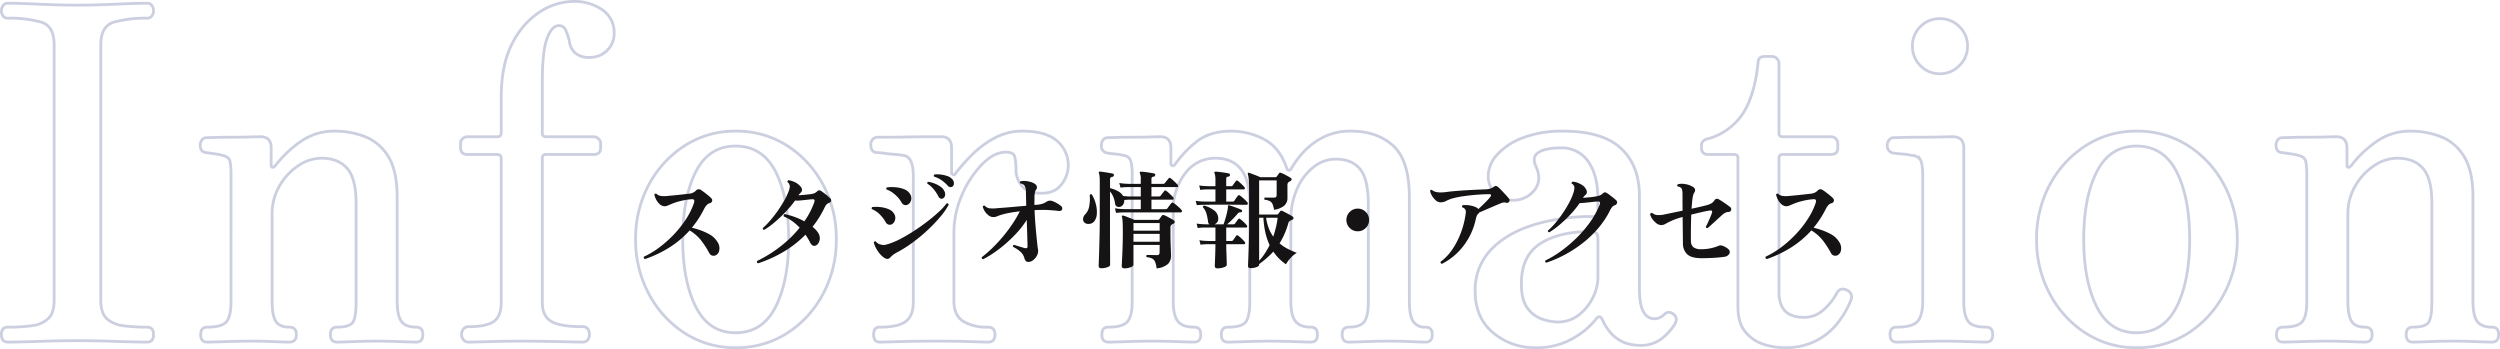 <svg xmlns="http://www.w3.org/2000/svg" width="889.266" height="124.172" viewBox="0 0 889.266 124.172">
  <g id="titile" transform="translate(-240.944 -5772.32)">
    <path id="パス_5497" data-name="パス 5497" d="M-440.232,0q-2.324,0-2.324-2.656t2.324-2.656a63.394,63.394,0,0,0,8.466-.5,10.392,10.392,0,0,0,5.81-2.49q2.158-1.992,2.158-6.474v-90.968q0-6.64-4.565-8.051a41.171,41.171,0,0,0-11.869-1.411,1.987,1.987,0,0,1-1.743-.83,3.115,3.115,0,0,1-.581-1.826,3.115,3.115,0,0,1,.581-1.826,1.987,1.987,0,0,1,1.743-.83q3.984,0,11.122.332t13.446.332q6.474,0,13.612-.332t11.288-.332a1.987,1.987,0,0,1,1.743.83,3.115,3.115,0,0,1,.581,1.826,3.115,3.115,0,0,1-.581,1.826,1.987,1.987,0,0,1-1.743.83,41.34,41.34,0,0,0-11.786,1.411q-4.648,1.411-4.648,8.051v90.968q0,4.482,2.158,6.474a10.487,10.487,0,0,0,5.893,2.49,63.857,63.857,0,0,0,8.383.5q2.324,0,2.324,2.656T-390.764,0q-4.15,0-11.288-.249T-415.664-.5q-6.308,0-13.446.249T-440.232,0Zm70.882,0q-2.324,0-2.324-2.656t2.324-2.656q5.312,0,6.889-1.992t1.577-6.972V-59.428a26.493,26.493,0,0,0-.332-4.731q-.332-1.743-2.656-2.241a22.293,22.293,0,0,0-2.9-.581l-2.9-.415q-2.158-.166-2.158-2.656a3.115,3.115,0,0,1,.581-1.826,1.987,1.987,0,0,1,1.743-.83q.5,0,3.154-.083t5.976-.083q3.32,0,6.142-.083t3.818-.083q3.818,0,3.818,3.984v6.142q0,.664.415.747t1.079-.581a39.519,39.519,0,0,1,8.715-8.383,20.566,20.566,0,0,1,12.367-3.9,29.43,29.43,0,0,1,10.873,1.992,16.848,16.848,0,0,1,8.217,7.055q3.154,5.063,3.154,14.525v36.852q0,5.146,1.494,7.221t5.312,2.075q2.324,0,2.324,2.656T-294.982,0q-1.66,0-5.893-.166t-8.217-.166q-4.15,0-8.217.166T-323.2,0q-2.324,0-2.324-2.656t2.324-2.656q4.814,0,5.81-1.992t1-6.972V-49.468q0-8.632-3.154-12.284t-9.13-3.652a14.824,14.824,0,0,0-8.383,2.739,21.389,21.389,0,0,0-6.64,7.221,19.646,19.646,0,0,0-2.573,9.96v30.876q0,5.146,1.328,7.221t4.814,2.075q2.49,0,2.49,2.656T-340.134,0q-1.66,0-5.478-.166t-7.968-.166q-4.15,0-9.047.166T-369.35,0Zm92.96,0a2.211,2.211,0,0,1-1.826-.83,2.857,2.857,0,0,1-.664-1.826,3.09,3.09,0,0,1,.664-1.992,2.211,2.211,0,0,1,1.826-.83q6.474,0,9.047-1.909t2.573-6.723V-65.4q0-1.328-1.494-1.328h-10.458q-2.49,0-2.49-2.324v-1.66a2.347,2.347,0,0,1,.664-1.577,2.318,2.318,0,0,1,1.826-.747h10.458q1.494,0,1.494-1.328V-86.984q0-11.786,3.984-19.339a28.226,28.226,0,0,1,9.877-11.205,22.342,22.342,0,0,1,11.869-3.652,17.247,17.247,0,0,1,10.209,2.988,9.6,9.6,0,0,1,4.233,8.3,8.345,8.345,0,0,1-2.49,6.142,8.548,8.548,0,0,1-6.308,2.49,7.3,7.3,0,0,1-5.063-1.577,6.589,6.589,0,0,1-2.075-4.233,18.986,18.986,0,0,0-1.328-3.9,2.487,2.487,0,0,0-2.656-1.577q-2.324.166-3.984,4.648t-1.66,15.6v17.928a1.174,1.174,0,0,0,1.328,1.328H-231.9a2.389,2.389,0,0,1,1.743.747,2.222,2.222,0,0,1,.747,1.577v1.66q0,2.324-2.49,2.324h-16.932a1.174,1.174,0,0,0-1.328,1.328V-14.11q0,4.814,3.154,6.723t11.288,1.909a1.987,1.987,0,0,1,1.743.83,3.385,3.385,0,0,1,.581,1.992,3.115,3.115,0,0,1-.581,1.826A1.987,1.987,0,0,1-235.72,0q-1.162,0-4.731-.083t-8.134-.166q-4.565-.083-8.881-.083-5.644,0-11.454.166T-276.39,0Zm94.952,1.992a32.739,32.739,0,0,1-18.011-5.146A37.009,37.009,0,0,1-212.231-17.1a40.349,40.349,0,0,1-4.731-19.422,40.212,40.212,0,0,1,4.731-19.505,37.178,37.178,0,0,1,12.782-13.861,32.739,32.739,0,0,1,18.011-5.146,33.321,33.321,0,0,1,18.343,5.146,37.178,37.178,0,0,1,12.782,13.861,40.212,40.212,0,0,1,4.731,19.505A40.349,40.349,0,0,1-150.313-17.1,37.009,37.009,0,0,1-163.095-3.154,33.321,33.321,0,0,1-181.438,1.992Zm0-5.312q9.628,0,14.276-9.213t4.648-23.987q0-14.94-4.648-24.07t-14.276-9.13q-9.462,0-14.11,9.13T-200.2-36.52q0,14.774,4.648,23.987T-181.438-3.32ZM-130.144,0Q-132.3,0-132.3-2.656t2.158-2.656q6.474,0,9.213-1.992t2.739-6.972V-59.1q0-6.806-3.486-7.3-.83-.166-2.822-.332t-3.9-.415a24.188,24.188,0,0,0-2.739-.249q-2.158-.166-2.158-2.656a2.506,2.506,0,0,1,2.324-2.822h3.652q3.154,0,7.221-.083t7.47-.083h4.4q3.652,0,3.652,3.984v8.8a.651.651,0,0,0,.5.664q.5.166,1-.5a63.159,63.159,0,0,1,6.142-6.889,33.864,33.864,0,0,1,7.885-5.727,20.464,20.464,0,0,1,9.711-2.324q8.3,0,12.284,3.486a11.368,11.368,0,0,1,3.984,8.964A10.954,10.954,0,0,1-65.4-56.191q-2.324,3.237-7.138,3.237-5.312,0-7.221-2.822a9.268,9.268,0,0,1-1.909-4.98,23.142,23.142,0,0,0-.415-5.146q-.415-1.66-3.237-1.66-4.15,0-8.466,4.4a35.439,35.439,0,0,0-7.138,10.956,33.128,33.128,0,0,0-2.822,13.2v24.4q0,5.146,3.32,7.221a16.433,16.433,0,0,0,8.8,2.075q2.49,0,2.49,2.656T-91.632,0q-1.66,0-6.308-.166t-13.114-.166q-7.138,0-12.2.166T-130.144,0ZM-48.8,0q-2.324,0-2.324-2.656T-48.8-5.312q5.146,0,6.806-1.992t1.66-6.972V-59.428a18.557,18.557,0,0,0-.5-4.98A2.921,2.921,0,0,0-43.492-66.4a16.483,16.483,0,0,0-2.9-.5q-1.743-.166-2.739-.332a2.492,2.492,0,0,1-2.158-2.656,3.385,3.385,0,0,1,.581-1.992,1.987,1.987,0,0,1,1.743-.83q.5,0,3.071-.083t5.81-.083q3.237,0,5.976-.083t3.735-.083q3.818,0,3.818,3.984v5.644a.651.651,0,0,0,.5.664q.5.166,1-.5a37.458,37.458,0,0,1,7.553-7.968q4.731-3.818,12.367-3.818a24.935,24.935,0,0,1,11.7,2.905q5.561,2.905,8.051,10.209.332.83.83.83t.83-.664A33.512,33.512,0,0,1,20.5-67.479a24.694,24.694,0,0,1,6.972-5.312,21.184,21.184,0,0,1,10.043-2.241q9.3,0,15.023,5.229T58.266-51.46v36.852q0,5.146,1.328,7.221a4.908,4.908,0,0,0,4.482,2.075q2.324,0,2.324,2.656T64.076,0q-1.66,0-5.312-.166t-7.8-.166q-4.15,0-8.3.166T36.686,0q-2.324,0-2.324-2.656t2.324-2.656q4.15,0,5.561-1.992t1.411-6.972V-48.97q0-8.964-2.9-12.533t-8.715-3.569a12.528,12.528,0,0,0-7.968,2.905,20.086,20.086,0,0,0-5.81,7.8A26.675,26.675,0,0,0,16.1-43.492v28.884q0,5.146,1.66,7.221T23.24-5.312q2.324,0,2.324,2.656T23.24,0q-1.66,0-6.059-.166T8.632-.332q-3.818,0-8.466.166T-6.308,0Q-8.632,0-8.632-2.656t2.324-2.656q5.146,0,6.474-1.992t1.328-6.972V-48.97Q1.494-57.6-1.66-61.5t-8.964-3.9a13.217,13.217,0,0,0-10.873,5.4A20.983,20.983,0,0,0-25.73-46.646v32.038q0,5.146,1.66,7.221t5.81,2.075q2.324,0,2.324,2.656T-18.26,0q-1.66,0-6.225-.166t-8.549-.166q-4.15,0-9.047.166T-48.8,0Zm151.89,1.992A22.776,22.776,0,0,1,88.063-3.32q-6.391-5.312-6.391-14.774a20.574,20.574,0,0,1,5.561-14.691q5.561-5.893,15.106-8.881A70.622,70.622,0,0,1,123.5-44.654q1.826,0,1.826-1.66v-4.648q0-8.3-3.4-13.2a11.278,11.278,0,0,0-9.877-4.9q-5.312,0-7.8,1.577t-1,4.9q2.324,4.98-.5,8.549a9.573,9.573,0,0,1-7.968,3.569,8.073,8.073,0,0,1-6.059-2.49A8.5,8.5,0,0,1,86.32-59.1a11.414,11.414,0,0,1,3.237-7.636,23.359,23.359,0,0,1,9.213-5.976,38.862,38.862,0,0,1,14.11-2.324q14.11,0,20.667,6.142T140.1-51.958V-19.09q0,5.976,1.494,8.383A4.3,4.3,0,0,0,145.25-8.3,4.968,4.968,0,0,0,148.9-9.794q1.66-1.66,3.652.166,1.328,1.328,0,3.486a20.4,20.4,0,0,1-4.731,5.063,12.02,12.02,0,0,1-7.553,2.241q-9.13,0-13.28-8.964-1-2.324-2.49-.166a27.772,27.772,0,0,1-7.885,6.557A25.448,25.448,0,0,1,103.086,1.992Zm7.8-9.13a12.026,12.026,0,0,0,7.719-2.573,17.493,17.493,0,0,0,4.98-6.225,15.9,15.9,0,0,0,1.743-6.806v-14.11q0-2.49-2.324-2.49-11.454,0-18.177,4.316T98.106-20.75q0,5.976,2.324,8.881a10.856,10.856,0,0,0,5.4,3.818A18.544,18.544,0,0,0,110.888-7.138Zm80.676,9.13A23.116,23.116,0,0,1,183.928.664a13.543,13.543,0,0,1-6.308-4.482q-2.49-3.154-2.49-8.8V-65.4a1.174,1.174,0,0,0-1.328-1.328h-9.13q-2.49,0-2.49-2.324v-1a1.892,1.892,0,0,1,.747-1.577,3.808,3.808,0,0,1,1.743-.747,21.823,21.823,0,0,0,12.367-9.13q4.067-6.474,5.229-17.6,0-2.49,2.324-2.49h2.656a2.389,2.389,0,0,1,1.743.747,2.389,2.389,0,0,1,.747,1.743v24.734a1.174,1.174,0,0,0,1.328,1.328h17.1a2.318,2.318,0,0,1,1.826.747,2.347,2.347,0,0,1,.664,1.577v1.66q0,2.324-2.49,2.324h-17.1a1.174,1.174,0,0,0-1.328,1.328v47.642q0,8.964,8.8,8.964a10.2,10.2,0,0,0,7.138-2.739,21.81,21.81,0,0,0,4.648-5.893,2.545,2.545,0,0,1,1.826-1.411,3.745,3.745,0,0,1,2.158.581q1.992,1.328.83,3.818a33.687,33.687,0,0,1-4.565,7.719A23.388,23.388,0,0,1,203.018-.5,24.014,24.014,0,0,1,191.564,1.992ZM231.57,0q-2.324,0-2.324-2.656t2.324-2.656q5.81,0,7.553-2.158t1.743-6.972V-59.1q0-4.316-.83-5.727a3.675,3.675,0,0,0-3.154-1.577,17.737,17.737,0,0,0-3.32-.5q-2.158-.166-3.154-.332a2.587,2.587,0,0,1-2.158-2.822,2.857,2.857,0,0,1,.664-1.826,2.044,2.044,0,0,1,1.66-.83q.5,0,3.4-.083t6.64-.083q3.735,0,6.889-.083t3.984-.083q3.984,0,3.984,3.984v54.614q0,4.814,1.494,6.972t6.474,2.158q2.324,0,2.324,2.656T263.442,0q-1.66,0-6.474-.166t-8.8-.166q-2.656,0-6.142.083t-6.391.166Q232.732,0,231.57,0Zm15.438-95.45a9.334,9.334,0,0,1-6.972-2.9,9.552,9.552,0,0,1-2.822-6.889,9.471,9.471,0,0,1,2.822-6.972,9.472,9.472,0,0,1,6.972-2.822,9.552,9.552,0,0,1,6.889,2.822,9.334,9.334,0,0,1,2.9,6.972,9.414,9.414,0,0,1-2.9,6.889A9.414,9.414,0,0,1,247.008-95.45ZM316.894,1.992a32.739,32.739,0,0,1-18.011-5.146A37.009,37.009,0,0,1,286.1-17.1,40.349,40.349,0,0,1,281.37-36.52,40.212,40.212,0,0,1,286.1-56.025a37.178,37.178,0,0,1,12.782-13.861,32.739,32.739,0,0,1,18.011-5.146,33.321,33.321,0,0,1,18.343,5.146,37.178,37.178,0,0,1,12.782,13.861A40.212,40.212,0,0,1,352.75-36.52,40.349,40.349,0,0,1,348.019-17.1,37.009,37.009,0,0,1,335.237-3.154,33.321,33.321,0,0,1,316.894,1.992Zm0-5.312q9.628,0,14.276-9.213t4.648-23.987q0-14.94-4.648-24.07t-14.276-9.13q-9.462,0-14.11,9.13t-4.648,24.07q0,14.774,4.648,23.987T316.894-3.32ZM369.018,0q-2.324,0-2.324-2.656t2.324-2.656q5.312,0,6.889-1.992t1.577-6.972V-59.428a26.493,26.493,0,0,0-.332-4.731Q376.82-65.9,374.5-66.4a22.293,22.293,0,0,0-2.9-.581l-2.9-.415q-2.158-.166-2.158-2.656a3.115,3.115,0,0,1,.581-1.826,1.987,1.987,0,0,1,1.743-.83q.5,0,3.154-.083t5.976-.083q3.32,0,6.142-.083t3.818-.083q3.818,0,3.818,3.984v6.142q0,.664.415.747t1.079-.581a39.519,39.519,0,0,1,8.715-8.383,20.566,20.566,0,0,1,12.367-3.9,29.43,29.43,0,0,1,10.873,1.992,16.848,16.848,0,0,1,8.217,7.055q3.154,5.063,3.154,14.525v36.852q0,5.146,1.494,7.221t5.312,2.075q2.324,0,2.324,2.656T443.386,0q-1.66,0-5.893-.166t-8.217-.166q-4.15,0-8.217.166T415.166,0q-2.324,0-2.324-2.656t2.324-2.656q4.814,0,5.81-1.992t1-6.972V-49.468q0-8.632-3.154-12.284t-9.13-3.652a14.824,14.824,0,0,0-8.383,2.739,21.389,21.389,0,0,0-6.64,7.221,19.646,19.646,0,0,0-2.573,9.96v30.876q0,5.146,1.328,7.221t4.814,2.075q2.49,0,2.49,2.656T398.234,0q-1.66,0-5.478-.166t-7.968-.166q-4.15,0-9.047.166T369.018,0Z" transform="translate(684 5894)" fill="none" stroke="#7e88b2" stroke-width="1" opacity="0.401"/>
    <g id="std_jp_xxl_medium_38" data-name="std_jp_xxl_medium 38" transform="translate(469.937 5833.346)">
      <path id="パス_5496" data-name="パス 5496" d="M-213.636-.532a.618.618,0,0,1-.38-.836A30.419,30.419,0,0,0-208.43-4.75,41.35,41.35,0,0,0-203.2-9.443,37.243,37.243,0,0,0-198.93-14.9a24.92,24.92,0,0,0,2.736-5.624q.418-1.406-.8-1.292a21.8,21.8,0,0,0-3.781.589,21.219,21.219,0,0,0-3.211,1.007q-.912.38-1.539.646a3.064,3.064,0,0,1-1.2.266,2.867,2.867,0,0,1-1.976-1.064,5.092,5.092,0,0,1-1.026-1.463,8.833,8.833,0,0,1-.57-1.577.606.606,0,0,1,.266-.342.481.481,0,0,1,.418-.038,3,3,0,0,0,1.463.779,8.139,8.139,0,0,0,2.223.057q.912-.076,2.3-.209t2.85-.3q1.463-.171,2.565-.285a4.5,4.5,0,0,0,1.672-.4,3.457,3.457,0,0,0,1.026-.741,1.4,1.4,0,0,1,.912-.475,1.326,1.326,0,0,1,.836.247q.494.3,1.2.836t1.406,1.1a10.577,10.577,0,0,1,1.121,1.026,1.022,1.022,0,0,1,.285,1.045,1.142,1.142,0,0,1-.893.741,2.152,2.152,0,0,0-1.1.722,6.01,6.01,0,0,0-.836,1.254,35.339,35.339,0,0,1-4.37,6.726A23.837,23.837,0,0,1-191.216-9.6a7.851,7.851,0,0,1,3.572,3.325,3.876,3.876,0,0,1,.4,2.793A2.374,2.374,0,0,1-188.4-1.9a1.889,1.889,0,0,1-1.311.133,1.636,1.636,0,0,1-1.045-.893,33.169,33.169,0,0,0-3-4.617,15.127,15.127,0,0,0-3.99-3.439,34.48,34.48,0,0,1-7.106,6A40.651,40.651,0,0,1-213.636-.532Zm40.2,1.52a.567.567,0,0,1-.342-.361.619.619,0,0,1,.038-.475,48.059,48.059,0,0,0,5.263-3,45.674,45.674,0,0,0,5.206-3.971,38.622,38.622,0,0,0,4.655-4.883,18.492,18.492,0,0,0-2.565-2.261,14.494,14.494,0,0,0-3.1-1.729.789.789,0,0,1,.019-.513.512.512,0,0,1,.323-.323,23.85,23.85,0,0,1,3.42.969,23.88,23.88,0,0,1,3.572,1.615,28.489,28.489,0,0,0,1.995-3.268,27.347,27.347,0,0,0,1.539-3.534,1.11,1.11,0,0,0,.057-.817q-.133-.247-.7-.247-.494.038-1.083.095t-1.2.133q-1.064.114-2.109.209a9.658,9.658,0,0,1-1.8.019,33.21,33.21,0,0,1-2.337,2.926q-1.349,1.52-2.85,2.945t-3,2.622a22.544,22.544,0,0,1-2.831,1.957q-.57-.114-.456-.646A28.746,28.746,0,0,0-169-14.345a42.2,42.2,0,0,0,2.641-3.42q1.254-1.8,2.261-3.572a20.982,20.982,0,0,0,1.539-3.249,4.775,4.775,0,0,0,.437-1.976,1.919,1.919,0,0,0-.817-1.33q-.152-.532.418-.684a7.973,7.973,0,0,1,2.09.646,5.733,5.733,0,0,1,2.09,1.558,1.887,1.887,0,0,1,.57,1.2,1.33,1.33,0,0,1-.418.969q-.266.266-.456.475a3.6,3.6,0,0,0-.38.513q1.1-.076,2.337-.19t2.071-.228a4.728,4.728,0,0,0,1.292-.342,3.583,3.583,0,0,0,.912-.608,1.018,1.018,0,0,1,1.444-.152q.684.456,1.6,1.178a18.1,18.1,0,0,1,1.558,1.368,1.049,1.049,0,0,1,.4.912q-.057.494-.817.8a1.887,1.887,0,0,0-.874.589,4.461,4.461,0,0,0-.684,1.121,34.962,34.962,0,0,1-1.938,3.515,34.372,34.372,0,0,1-2.318,3.249,8.7,8.7,0,0,1,1.9,1.976,3.57,3.57,0,0,1,.7,2.071,3.291,3.291,0,0,1-.475,1.729,2.179,2.179,0,0,1-1.1.95q-1.14.342-1.9-1.178-.342-.684-.741-1.368T-156.56-9.2a37.464,37.464,0,0,1-7.771,6.08A45.61,45.61,0,0,1-173.432.988Zm44.574-2.2a9.327,9.327,0,0,1-2.166-2.489,9.254,9.254,0,0,1-1.216-2.717.5.5,0,0,1,.684-.38,4.883,4.883,0,0,0,.76.684,2.092,2.092,0,0,0,.95.38,3.085,3.085,0,0,0,1.634.152,16.05,16.05,0,0,0,2.128-.646A28.608,28.608,0,0,0-122-8.113q2.261-1.235,4.617-2.793t4.522-3.249q2.166-1.691,3.876-3.287a19.546,19.546,0,0,0,2.622-2.888.588.588,0,0,1,.76.494,25.221,25.221,0,0,1-2.964,4.256,53.076,53.076,0,0,1-4.408,4.636,59.178,59.178,0,0,1-5.206,4.351,45.4,45.4,0,0,1-5.4,3.477A12.605,12.605,0,0,0-125.3-2.09a7.268,7.268,0,0,0-.969.874Q-127.3.038-128.858-1.216Zm9.006-18.886a1.708,1.708,0,0,1-1.292.38,1.82,1.82,0,0,1-1.292-1.064,9.859,9.859,0,0,0-1.33-1.786,11.478,11.478,0,0,0-1.862-1.634,7.95,7.95,0,0,0-2.052-1.064.459.459,0,0,1-.1-.418.587.587,0,0,1,.209-.342,14.527,14.527,0,0,1,3.154-.038,10.631,10.631,0,0,1,3,.7A4.01,4.01,0,0,1-119.4-23.75a2.764,2.764,0,0,1,.475,2.09A2.456,2.456,0,0,1-119.852-20.1Zm-5.928,7.182a1.851,1.851,0,0,1-1.2.133,1.828,1.828,0,0,1-1.121-1.045,11.959,11.959,0,0,0-2.014-2.584,7.99,7.99,0,0,0-2.774-1.862.459.459,0,0,1-.1-.418.532.532,0,0,1,.247-.342,13.272,13.272,0,0,1,3,.038,10.031,10.031,0,0,1,2.85.76,3.924,3.924,0,0,1,1.9,1.634,2.672,2.672,0,0,1,.3,2.2A2.444,2.444,0,0,1-125.78-12.92Zm18.088-9.158a1.15,1.15,0,0,1-.8.019,1.328,1.328,0,0,1-.722-.7,14.686,14.686,0,0,0-1.672-2.546A9.437,9.437,0,0,0-113.2-27.36a.485.485,0,0,1,.342-.646,9.928,9.928,0,0,1,2.3.627,9.445,9.445,0,0,1,2.147,1.178,3.714,3.714,0,0,1,1.292,1.539,2.313,2.313,0,0,1,.19,1.653A1.408,1.408,0,0,1-107.692-22.078Zm3.5-4.294a1.208,1.208,0,0,1-.817.247,1.285,1.285,0,0,1-.893-.475,12.967,12.967,0,0,0-2.2-1.957,9.527,9.527,0,0,0-2.7-1.311.547.547,0,0,1,.152-.76,9.754,9.754,0,0,1,2.261.038,11.065,11.065,0,0,1,2.318.532,3.961,3.961,0,0,1,1.691,1.064,2.125,2.125,0,0,1,.646,1.482A1.334,1.334,0,0,1-104.2-26.372ZM-77.33.494q-.988,0-1.368-1.406a4.589,4.589,0,0,0-1.463-2.3,12.273,12.273,0,0,0-2.527-1.653.5.5,0,0,1,.342-.722q.342.114,1.064.342t1.482.456q.76.228,1.178.342a1.388,1.388,0,0,0,.8,0q.266-.114.266-.608T-77.6-6.973q-.038-1.425-.1-3.4t-.133-4.1a31.627,31.627,0,0,1-3.667,4.769,49.035,49.035,0,0,1-4.256,4.066,44.144,44.144,0,0,1-4.18,3.154A34.909,34.909,0,0,1-93.366-.456a.649.649,0,0,1-.4-.3.535.535,0,0,1-.057-.456,39,39,0,0,0,3.553-3.059,53.958,53.958,0,0,0,3.724-3.971,52.923,52.923,0,0,0,3.458-4.541,41.187,41.187,0,0,0,2.793-4.731q-2.2.266-3.819.57a24.883,24.883,0,0,0-2.717.646q-.95.3-1.558.57a3.379,3.379,0,0,1-1.368.266,2.71,2.71,0,0,1-1.577-.551,5.3,5.3,0,0,1-1.349-1.406,5.727,5.727,0,0,1-.8-1.729.5.5,0,0,1,.722-.342,2.817,2.817,0,0,0,1.748.912,12.843,12.843,0,0,0,2.584-.038l2.736-.209q1.748-.133,3.781-.323t3.9-.342q-.038-1.558-.076-2.831t-.038-2a4.436,4.436,0,0,0-.57-2.432,2.554,2.554,0,0,0-.57-.418,2.543,2.543,0,0,0-.874-.266.493.493,0,0,1,.114-.76,5.452,5.452,0,0,1,1.786-.1,9.715,9.715,0,0,1,1.919.38,4.489,4.489,0,0,1,1.5.741,1.468,1.468,0,0,1,.589.931,1.258,1.258,0,0,1-.247,1.007,1.809,1.809,0,0,0-.437.912q-.095.532-.171,1.368v.988q0,.532-.019,1.083a11.1,11.1,0,0,0,.019,1.121q.3-.038.551-.057t.437-.019a11.328,11.328,0,0,0,1.9-.38,6.069,6.069,0,0,0,1.558-.8,2.328,2.328,0,0,1,2.014-.114,12.184,12.184,0,0,1,1.5.722,8.265,8.265,0,0,1,1.387.95,1.113,1.113,0,0,1,.494,1.254q-.228.646-1.216.57-.836-.114-2.261-.228t-2.755-.152q-.874,0-1.767.019t-1.805.057q.076,2.2.247,4.427t.361,4.161q.19,1.938.342,3.363t.266,2a3.332,3.332,0,0,1-.3,2.071A4.808,4.808,0,0,1-75.487-.19,2.894,2.894,0,0,1-77.33.494Zm25.992,2.242q-.912,0-.912-.836,0-.114.038-1.216t.1-2.888Q-52.06-3.99-52-6.156t.1-4.465q.038-2.3.038-4.389v-13.3a13.95,13.95,0,0,0-.095-1.8,4.251,4.251,0,0,0-.209-.969.411.411,0,0,1,0-.418q.038-.152.342-.152.494.038,1.406.171t1.805.285q.893.152,1.349.266a.483.483,0,0,1,.418.608.552.552,0,0,1-.532.532,1.022,1.022,0,0,0-.608.247,1.04,1.04,0,0,0-.228.779v3a11.1,11.1,0,0,1,2.812,1.083,4.656,4.656,0,0,1,1.824,1.691,16.482,16.482,0,0,0,2.546.19h3.762v-3.344H-41.5l-.893.019a20.91,20.91,0,0,0-2.109.171l-.418-1.634a22.568,22.568,0,0,0,2.432.266l.95.038h4.256v-1.482a5.132,5.132,0,0,0-.3-2.242q-.152-.266-.038-.418a.408.408,0,0,1,.38-.19,12.666,12.666,0,0,1,1.425.114q.931.114,1.881.266t1.406.266a.475.475,0,0,1,.38.608.521.521,0,0,1-.494.494q-.836.076-.836.76v1.824h4.1a.867.867,0,0,0,.684-.3q.19-.266.627-.8t.665-.8a.457.457,0,0,1,.722-.114,13.09,13.09,0,0,1,1.33,1.14,15.8,15.8,0,0,1,1.178,1.216.558.558,0,0,1,.152.532.328.328,0,0,1-.342.266h-9.12V-22.8h2.622a.867.867,0,0,0,.684-.3q.19-.266.608-.8t.608-.8a.51.51,0,0,1,.76-.076,7.176,7.176,0,0,1,.836.684q.494.456.969.912a5.794,5.794,0,0,1,.665.722.558.558,0,0,1,.152.532.328.328,0,0,1-.342.266h-7.562v3.382H-28.5a.91.91,0,0,0,.722-.3q.19-.3.665-.931t.665-.855a.536.536,0,0,1,.8-.114,9.128,9.128,0,0,1,.95.684q.57.456,1.1.95a7.524,7.524,0,0,1,.8.836.508.508,0,0,1,.152.57.418.418,0,0,1-.418.3h-19.38l-1.14.019q-1.14.019-2.47.171l-.418-1.634a27.108,27.108,0,0,0,2.831.266l1.2.038h5.168V-21.66H-41.04q-.532,0-1.1.038t-1.026.076a2.423,2.423,0,0,1-.361,1.6,1.973,1.973,0,0,1-1.083.836,1.661,1.661,0,0,1-1.159-.114,1.344,1.344,0,0,1-.665-1.14,8.925,8.925,0,0,0-.608-2.28,7.08,7.08,0,0,0-1.178-1.938V-9.329q0,2.869.019,5.263t.019,3.914V1.52q0,.532-1.026.874A6.685,6.685,0,0,1-51.338,2.736Zm8.246.038q-.95,0-.95-.874,0-.19.057-1.254t.133-2.736q.076-1.672.133-3.686t.057-4.1q0-1.938-.038-3.059t-.114-1.71a8.379,8.379,0,0,0-.152-.893.3.3,0,0,1,.038-.38q.114-.152.38-.076a6.522,6.522,0,0,1,1.14.361q.722.285,1.5.589t1.311.57h8.4a.577.577,0,0,0,.57-.3q.152-.19.418-.589t.418-.589q.228-.38.8-.19a7.553,7.553,0,0,1,1.1.494q.646.342,1.292.7t1.026.627a.66.66,0,0,1,.361.627.659.659,0,0,1-.437.589,1.707,1.707,0,0,0-.608.3,1.32,1.32,0,0,0-.456,1.178v2.014q0,1.862.057,3.534t.1,2.831q.038,1.159.038,1.539a4.02,4.02,0,0,1-1.1,2.945,7.08,7.08,0,0,1-4.028,1.539A8.992,8.992,0,0,0-32.186.456,2.261,2.261,0,0,0-33.212-.7a5.732,5.732,0,0,0-1.938-.513.462.462,0,0,1,.038-.76h.931q.665,0,1.425.019t1.254.019q.912,0,.912-.874l.038-2.736H-39.9v7.03q0,.532-1.026.912A6.186,6.186,0,0,1-43.092,2.774ZM-55.936-13.034a1.887,1.887,0,0,1-1.425-.532,1.657,1.657,0,0,1-.437-1.368,2.688,2.688,0,0,1,.874-1.634,5.484,5.484,0,0,0,1.33-2.888,13.825,13.825,0,0,0,.152-3.838.51.51,0,0,1,.342-.285.459.459,0,0,1,.418.095,12.157,12.157,0,0,1,1.387,3.268,11.247,11.247,0,0,1,.4,3.42,5.038,5.038,0,0,1-.817,2.7A2.529,2.529,0,0,1-55.936-13.034ZM-39.9-6.688h9.348V-9.5H-39.9Zm0-3.952h9.348v-2.7H-39.9ZM1.786,2.7q-.912,0-.912-.836,0-.152.057-1.311t.133-3.1q.076-1.938.133-4.37t.057-5.168V-24.32q0-3.154-.133-4.541A8.357,8.357,0,0,0,.8-30.742a.5.5,0,0,1,.076-.418.3.3,0,0,1,.38-.038q.38.114,1.14.4t1.577.608q.817.323,1.273.551H10.6a.525.525,0,0,0,.494-.266q.152-.19.4-.532t.4-.57a.489.489,0,0,1,.684-.19,9.114,9.114,0,0,1,1.14.494q.684.342,1.368.722t1.064.646a.513.513,0,0,1,.209.494.641.641,0,0,1-.323.532l-.3.152-.3.152A1.333,1.333,0,0,0,14.9-26.79v4.37a3.632,3.632,0,0,1-1.2,2.945,7.523,7.523,0,0,1-3.553,1.425,9.774,9.774,0,0,0-.532-1.976,2.182,2.182,0,0,0-.931-1.083A5.129,5.129,0,0,0,6.8-21.622a.5.5,0,0,1,.114-.8q.418.038,1.311.038h1.805q.646,0,.836-.247a1.064,1.064,0,0,0,.19-.665V-28.5H4.826v12.122h6.308a.561.561,0,0,0,.532-.266q.152-.228.323-.437t.323-.437A.513.513,0,0,1,13-17.67q.456.19,1.178.57t1.463.779a7.736,7.736,0,0,1,1.121.7.574.574,0,0,1,.266.589.547.547,0,0,1-.418.513q-.19.076-.342.152t-.342.152a1.659,1.659,0,0,0-.456.38,1.725,1.725,0,0,0-.3.684,27.9,27.9,0,0,1-1.349,3.762,26.54,26.54,0,0,1-1.729,3.268,14.611,14.611,0,0,0,2.945,1.976A31.224,31.224,0,0,0,18.24-2.736,8.743,8.743,0,0,0,15.884-.779a11.825,11.825,0,0,0-1.52,2.109,16.411,16.411,0,0,1-2.413-2A17.091,17.091,0,0,1,9.88-3.192,29.035,29.035,0,0,1,7.429-.8Q6.156.3,4.826,1.254v.228q0,.532-.988.874A6.229,6.229,0,0,1,1.786,2.7Zm-11.78.076q-.95,0-.95-.874,0-.152.038-.988t.076-2.033q.038-1.2.076-2.451t.038-2.242h-2.831q-.475,0-1.14.038A11.221,11.221,0,0,0-16-5.624l-.418-1.6a19.243,19.243,0,0,0,2.261.228l1.045.038h2.394v-4.788h-3.857q-.475,0-1.14.038a11.221,11.221,0,0,0-1.311.152l-.38-1.6a19.243,19.243,0,0,0,2.261.228l1.045.038h1.254a1.185,1.185,0,0,1-.494-.988,20.321,20.321,0,0,0-.589-2.869,5.441,5.441,0,0,0-1.235-2.185q-.076-.532.494-.608a10.48,10.48,0,0,1,3.42,1.653,3.523,3.523,0,0,1,1.52,2.755,2.121,2.121,0,0,1-.3,1.425,2.3,2.3,0,0,1-.988.817h3.192q.266-.722.57-1.729t.57-2.09a18.119,18.119,0,0,0,.38-1.957,1.843,1.843,0,0,0,.038-.361v-.323q0-.228.114-.266.076-.076.3-.038a13.013,13.013,0,0,1,1.387.437q.893.323,1.767.646a9.914,9.914,0,0,1,1.216.513.409.409,0,0,1,.228.532.341.341,0,0,1-.171.285.819.819,0,0,1-.323.057,1.314,1.314,0,0,0-.627.133,2.229,2.229,0,0,0-.589.551q-.8.95-1.767,1.919t-1.843,1.691h2.2a.7.7,0,0,0,.646-.3q.19-.3.551-.779t.513-.7a.457.457,0,0,1,.722-.114A12.49,12.49,0,0,1-.665-13.7,10.045,10.045,0,0,1,.418-12.54a.558.558,0,0,1,.152.532.328.328,0,0,1-.342.266H-6.878v4.788h1.824a.828.828,0,0,0,.646-.3q.19-.3.532-.779t.494-.741a.51.51,0,0,1,.76-.076A10.319,10.319,0,0,1-1.387-7.79,15.1,15.1,0,0,1-.3-6.65.584.584,0,0,1-.152-6.1a.333.333,0,0,1-.342.285H-6.878q0,.95.038,2.109t.076,2.28Q-6.726-.3-6.707.494t.019.988q0,.57-1.064.931A6.93,6.93,0,0,1-9.994,2.774Zm-7.334-22.458-.418-1.558a19.242,19.242,0,0,0,2.261.228l1.045.038h3.724v-4.332h-2.945q-.475,0-1.14.038a11.22,11.22,0,0,0-1.311.152l-.38-1.6a19.242,19.242,0,0,0,2.261.228l1.045.038h2.47v-2.318a9.043,9.043,0,0,0-.1-1.444,3.127,3.127,0,0,0-.209-.8.59.59,0,0,1-.038-.456.445.445,0,0,1,.38-.152,13.157,13.157,0,0,1,1.444.114q.95.114,1.9.266t1.406.266q.38.076.38.57a.552.552,0,0,1-.532.532q-.8.038-.8.76v2.66h1.71a.7.7,0,0,0,.646-.3q.19-.3.532-.779t.532-.7q.266-.418.722-.114.494.38,1.235,1.083A14.562,14.562,0,0,1-.38-26.106a.6.6,0,0,1,.114.532.328.328,0,0,1-.342.266h-6.27v4.332h2.242a.714.714,0,0,0,.684-.342q.19-.3.589-.874t.589-.836q.3-.418.8-.076a11.634,11.634,0,0,1,1.387,1.14,14.494,14.494,0,0,1,1.2,1.216.614.614,0,0,1,.171.608.387.387,0,0,1-.4.3H-1.406q-1.14,0-2.736-.019t-3.287-.019H-10.64q-1.52,0-2.527.019t-1.235.019h-.475q-.475,0-1.14.038T-17.328-19.684ZM4.826.076A20.58,20.58,0,0,0,6.8-2.432,23.794,23.794,0,0,0,8.55-5.51,22.181,22.181,0,0,1,7.068-9.861a30.181,30.181,0,0,1-.722-5.377H4.826ZM9.842-8.512q.532-1.558.95-3.249a25.883,25.883,0,0,0,.608-3.477H7.3a17.007,17.007,0,0,0,.95,3.743A13.658,13.658,0,0,0,9.842-8.512Zm30.058-1.9a3.882,3.882,0,0,1-2.85-1.178,3.882,3.882,0,0,1-1.178-2.85,3.882,3.882,0,0,1,1.178-2.85,3.882,3.882,0,0,1,2.85-1.178,3.882,3.882,0,0,1,2.85,1.178,3.882,3.882,0,0,1,1.178,2.85,3.882,3.882,0,0,1-1.178,2.85A3.882,3.882,0,0,1,39.9-10.412ZM69.844,1.178a.671.671,0,0,1-.4-.285.605.605,0,0,1-.1-.437A18.235,18.235,0,0,0,73.7-4.2a28.511,28.511,0,0,0,3.021-6.061,30.7,30.7,0,0,0,1.6-6.574,2.022,2.022,0,0,0-.209-1.406,1.933,1.933,0,0,0-1.007-.684q-.3-.494.152-.76a8.071,8.071,0,0,1,1.919,0,9.672,9.672,0,0,1,2.052.437,4.029,4.029,0,0,1,1.463.779.6.6,0,0,0,.114.152q.722-.646,1.539-1.444T85.9-21.318a12.994,12.994,0,0,0,1.159-1.33.926.926,0,0,0,.247-.684q-.057-.266-.589-.266-2.09,0-4.484.19t-4.541.494a32.153,32.153,0,0,0-3.591.684,11.689,11.689,0,0,0-2.6.95,4.515,4.515,0,0,1-2.109.57,2.616,2.616,0,0,1-1.729-.7,6.28,6.28,0,0,1-1.368-1.672,5.151,5.151,0,0,1-.665-1.729q.266-.532.722-.266,1.33,1.178,4.864.722,1.9-.266,4.446-.456t5.187-.323q2.641-.133,4.731-.209a5.875,5.875,0,0,0,1.482-.266,3.9,3.9,0,0,0,1.216-.608,1.078,1.078,0,0,1,.779-.3,1.185,1.185,0,0,1,.665.3,10.866,10.866,0,0,1,1.216,1.14q.76.8,1.539,1.634a16.425,16.425,0,0,1,1.2,1.406.8.8,0,0,1,.038,1.1.787.787,0,0,1-.988.38,2.158,2.158,0,0,0-1.121-.076,4.972,4.972,0,0,0-1.007.342q-.95.38-2.356.988l-2.812,1.216q-1.406.608-2.356,1.026a1.2,1.2,0,0,1-.342.456,1.882,1.882,0,0,0-.513.76,9.156,9.156,0,0,0-.323,1.1,23.755,23.755,0,0,1-4.237,9.329A22.313,22.313,0,0,1,69.844,1.178ZM106.97.76a.526.526,0,0,1-.3-.8,35.1,35.1,0,0,0,5.32-3.173,47.746,47.746,0,0,0,5.51-4.6,42.238,42.238,0,0,0,4.921-5.681,29.7,29.7,0,0,0,3.553-6.422q.456-1.14-.684-1.1-.608.038-1.311.114t-1.463.152q-.988.114-1.957.209t-1.729.095a32.355,32.355,0,0,1-3.211,3.99,46.069,46.069,0,0,1-3.876,3.7A27.151,27.151,0,0,1,108-10.032a.555.555,0,0,1-.361-.209.491.491,0,0,1-.1-.4,23.4,23.4,0,0,0,2.641-2.7,40.512,40.512,0,0,0,2.66-3.515,42.55,42.55,0,0,0,2.28-3.762,20,20,0,0,0,1.5-3.477,5.488,5.488,0,0,0,.342-2.052,1.63,1.63,0,0,0-.95-1.216.472.472,0,0,1,.342-.684,4.8,4.8,0,0,1,1.615.323,8.9,8.9,0,0,1,1.71.836,3.735,3.735,0,0,1,1.235,1.2q.95,1.482.076,2.28a4.593,4.593,0,0,0-.988,1.1q1.216-.076,2.641-.228a22.471,22.471,0,0,0,2.3-.342,5.067,5.067,0,0,0,1.2-.361,3.083,3.083,0,0,0,.931-.627,1.018,1.018,0,0,1,1.444-.152,12.1,12.1,0,0,1,1.007.7q.627.475,1.254.969a11.357,11.357,0,0,1,.969.836,1.033,1.033,0,0,1,.38,1.064,1.159,1.159,0,0,1-.836.8,1.967,1.967,0,0,0-.912.646,5.144,5.144,0,0,0-.722,1.14,31.507,31.507,0,0,1-4.2,6.346,37.461,37.461,0,0,1-5.51,5.282,44.012,44.012,0,0,1-6.327,4.123A41.987,41.987,0,0,1,106.97.76Zm55.176-1.6q-3.572,0-5.054-1.406a5.156,5.156,0,0,1-1.52-3.838q0-.494-.019-1.9t-.038-3.4q-.019-1.995-.057-4.123-1.406.38-2.489.779a18.4,18.4,0,0,0-1.843.779q-.988.456-1.71.874a3.119,3.119,0,0,1-1.368.456,2.931,2.931,0,0,1-2.166-.874,6.929,6.929,0,0,1-1.349-1.52,4.6,4.6,0,0,1-.627-1.482.668.668,0,0,1,.285-.361.605.605,0,0,1,.437-.095,3.362,3.362,0,0,0,1.653.76,9.02,9.02,0,0,0,2.945-.266q1.14-.228,2.774-.57l3.458-.722q-.038-1.672-.038-3.192t0-2.622a8.831,8.831,0,0,0-.1-1.387,1.584,1.584,0,0,0-.4-.893,1.591,1.591,0,0,0-.494-.323,2.325,2.325,0,0,0-.722-.171.514.514,0,0,1,.076-.8,5.755,5.755,0,0,1,2.508-.076,7.763,7.763,0,0,1,2.812.988,1.489,1.489,0,0,1,.76.855,1.3,1.3,0,0,1-.152,1.045,3.393,3.393,0,0,0-.494,1.064,11.716,11.716,0,0,0-.266,1.406q-.076.608-.152,1.482t-.152,1.938q1.558-.342,2.888-.646t2.2-.532a9.745,9.745,0,0,0,1.786-.627,3.641,3.641,0,0,0,1.254-1.159,1.06,1.06,0,0,1,1.558-.38q.874.494,2.033,1.292t2,1.444a.972.972,0,0,1,.361,1.064.906.906,0,0,1-.855.684,3.151,3.151,0,0,0-1.254.3,4.458,4.458,0,0,0-1.026.722q-.722.646-1.767,1.6t-1.995,1.824q-.95.874-1.482,1.292-.608.076-.608-.494.3-.532.722-1.463t.836-1.9q.418-.969.608-1.577.3-.988-.722-.8-1.178.152-2.907.551t-3.743.893q-.076,2.2-.114,4.636t0,4.712a2.86,2.86,0,0,0,.893,2.261,4.481,4.481,0,0,0,2.831.7,14.9,14.9,0,0,0,3.686-.418,15.778,15.778,0,0,0,2.47-.8,1.7,1.7,0,0,1,1.444.038A5.813,5.813,0,0,1,171-4.617a5.008,5.008,0,0,1,.8.627,1.277,1.277,0,0,1,.3,1.539A2.293,2.293,0,0,1,170.24-1.33q-.912.152-2.3.266t-2.888.171Q163.552-.836,162.146-.836Zm23.218.3a.618.618,0,0,1-.38-.836A30.419,30.419,0,0,0,190.57-4.75,41.35,41.35,0,0,0,195.8-9.443,37.243,37.243,0,0,0,200.07-14.9a24.92,24.92,0,0,0,2.736-5.624q.418-1.406-.8-1.292a21.8,21.8,0,0,0-3.781.589,21.219,21.219,0,0,0-3.211,1.007q-.912.38-1.539.646a3.064,3.064,0,0,1-1.2.266,2.867,2.867,0,0,1-1.976-1.064,5.092,5.092,0,0,1-1.026-1.463,8.833,8.833,0,0,1-.57-1.577.606.606,0,0,1,.266-.342.481.481,0,0,1,.418-.038,3,3,0,0,0,1.463.779,8.139,8.139,0,0,0,2.223.057q.912-.076,2.3-.209t2.85-.3q1.463-.171,2.565-.285a4.5,4.5,0,0,0,1.672-.4,3.457,3.457,0,0,0,1.026-.741,1.4,1.4,0,0,1,.912-.475,1.326,1.326,0,0,1,.836.247q.494.3,1.2.836t1.406,1.1a10.577,10.577,0,0,1,1.121,1.026,1.022,1.022,0,0,1,.285,1.045,1.142,1.142,0,0,1-.893.741,2.152,2.152,0,0,0-1.1.722,6.01,6.01,0,0,0-.836,1.254,35.339,35.339,0,0,1-4.37,6.726A23.837,23.837,0,0,1,207.784-9.6a7.851,7.851,0,0,1,3.572,3.325,3.876,3.876,0,0,1,.4,2.793A2.374,2.374,0,0,1,210.6-1.9a1.889,1.889,0,0,1-1.311.133,1.636,1.636,0,0,1-1.045-.893,33.169,33.169,0,0,0-3-4.617,15.127,15.127,0,0,0-3.99-3.439,34.48,34.48,0,0,1-7.106,6A40.651,40.651,0,0,1,185.364-.532Z" transform="translate(214.063 31.654)" fill="#151313"/>
    </g>
  </g>
</svg>

